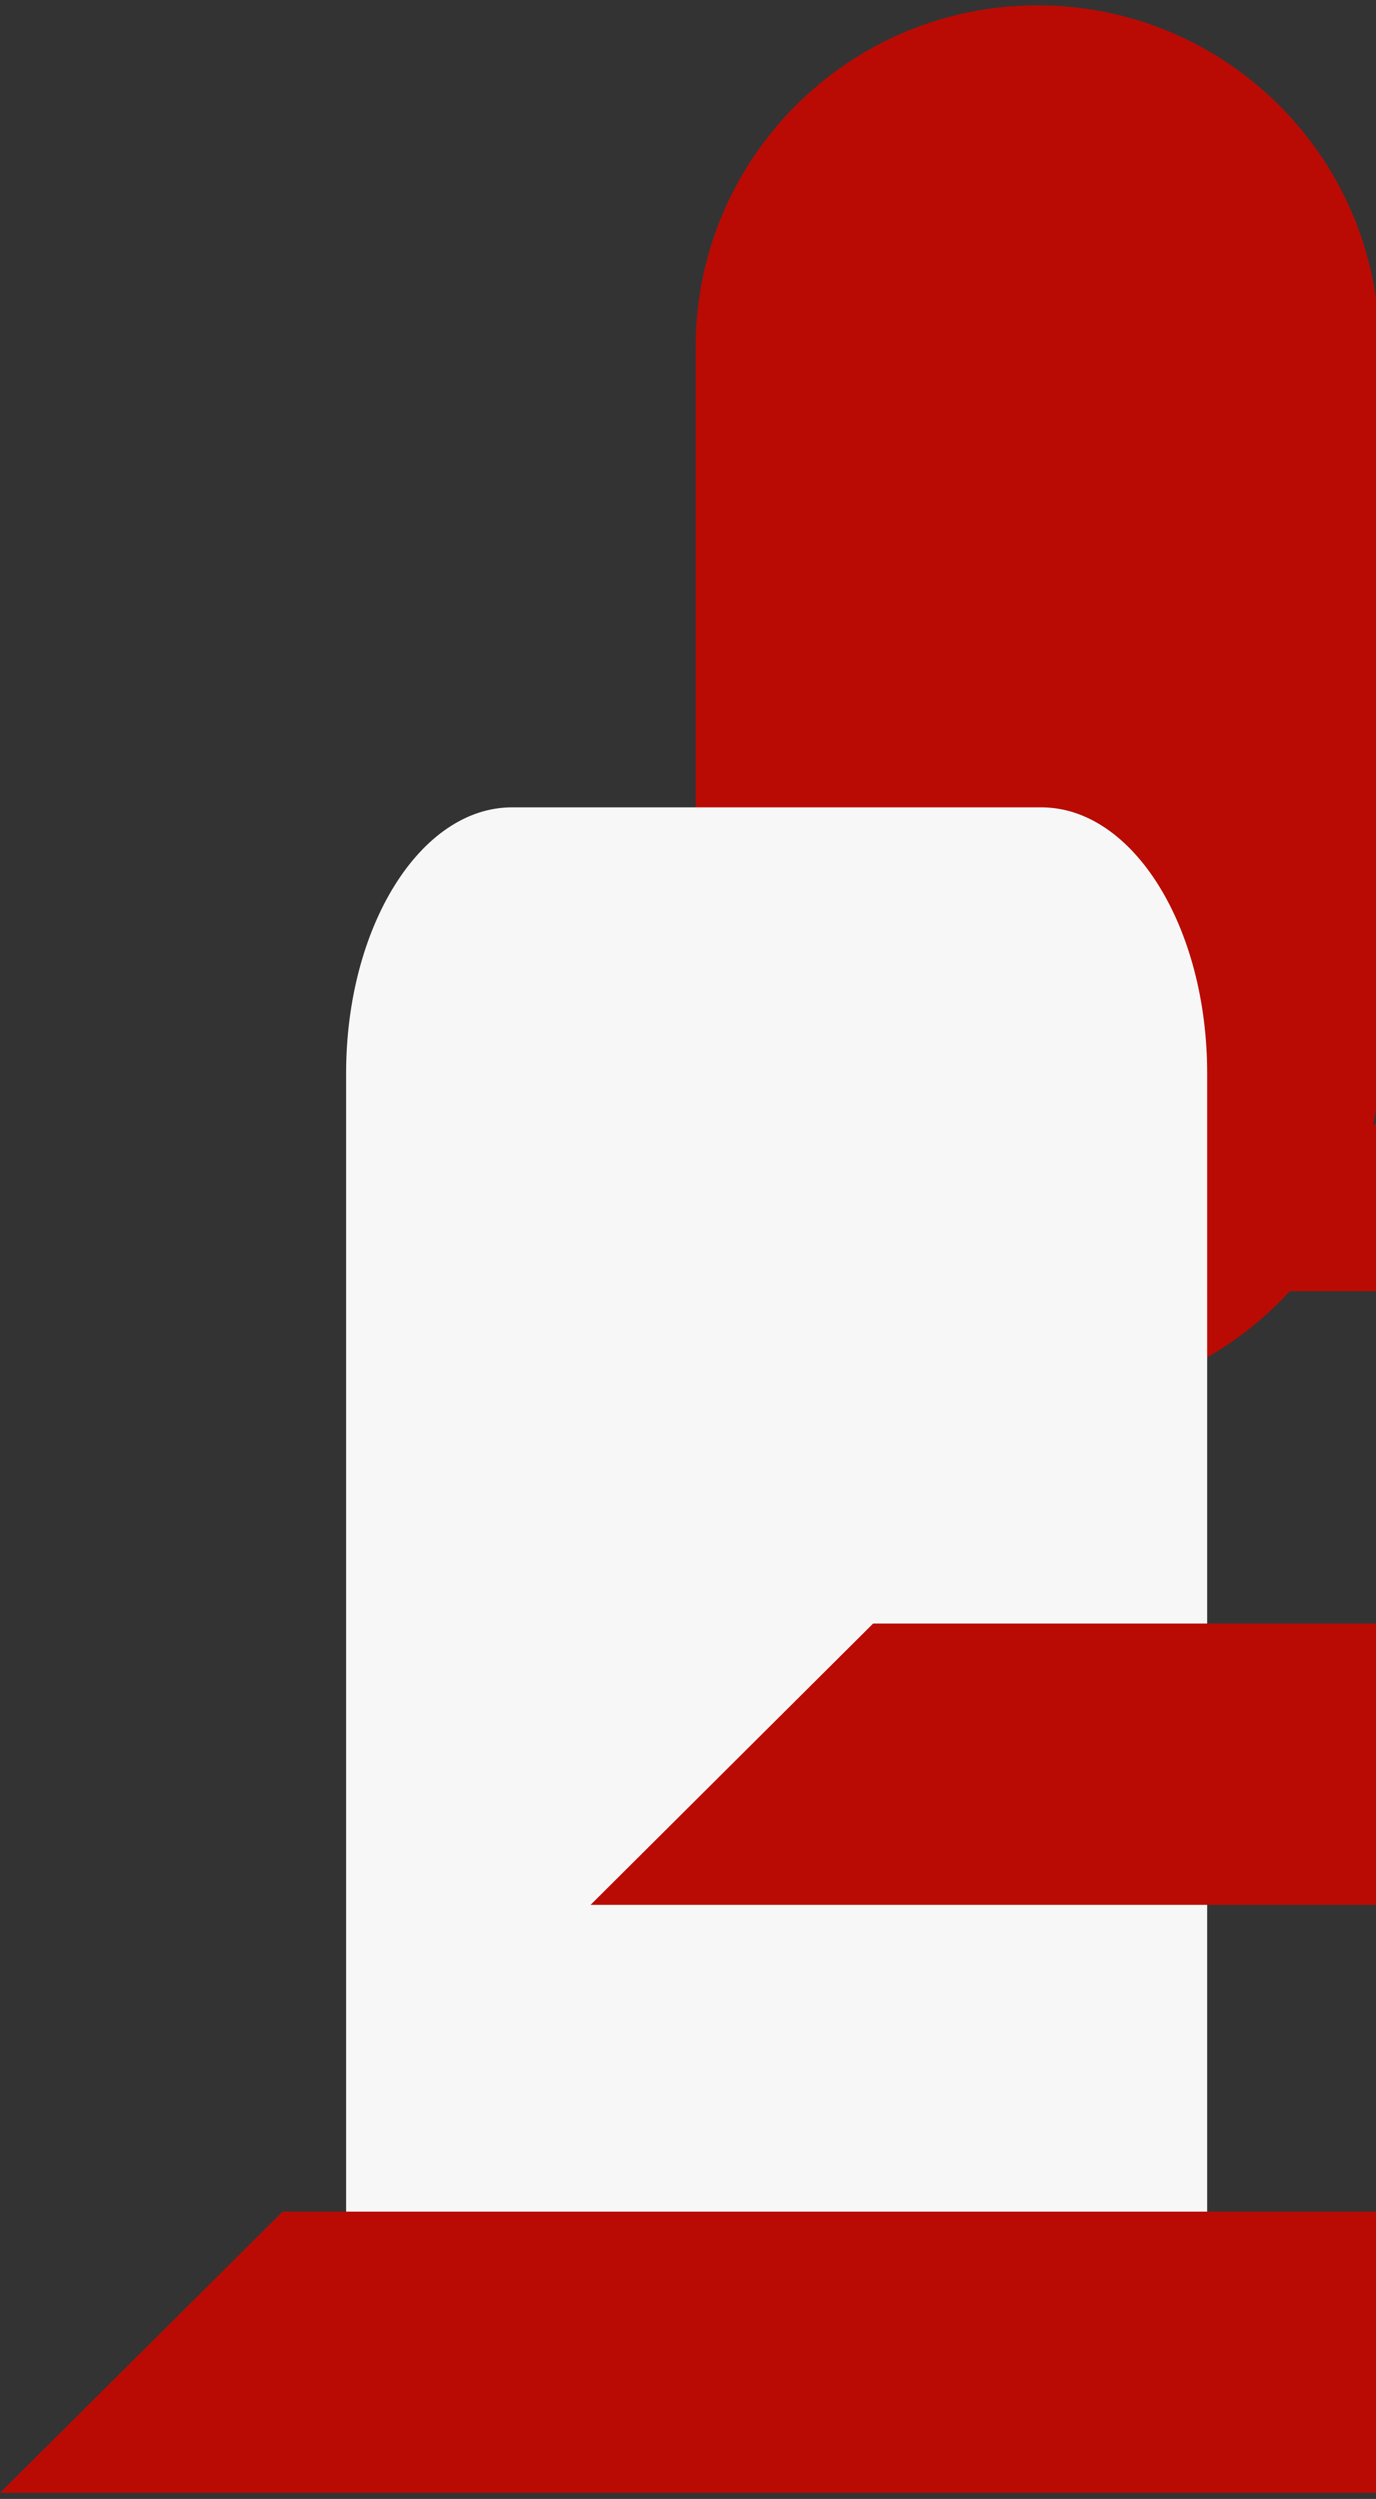<svg width="163" height="296" viewBox="0 0 163 296" fill="none" xmlns="http://www.w3.org/2000/svg">
<rect x="0" y="0" width="163" height="296" fill="#333333" stroke="none"/>
<path d="M163.41 41.13C163.41 18.763 145.277 0.63 122.909 0.63C100.542 0.63 82.409 18.763 82.409 41.13V125.599C82.409 147.967 100.542 166.1 122.909 166.1C145.277 166.1 163.41 147.967 163.41 125.599V41.13Z" fill="#B90B04"/>
<path d="M60.657 95.63H123.343C134.193 95.63 143 109.745 143 127.134V270.63H41V127.134C41 109.745 49.807 95.63 60.657 95.63Z" fill="#F7F7F7"/>
<path d="M0 295.28L33.47 261.97H202.7V295.28H0Z" fill="#B90B04"/>
<path d="M69.96 225.63L103.43 192.31H202.7V225.63H69.96Z" fill="#B90B04"/>
<path d="M142.98 152.94L176.44 119.63H202.7V152.94H142.98Z" fill="#B90B04"/>
</svg>
